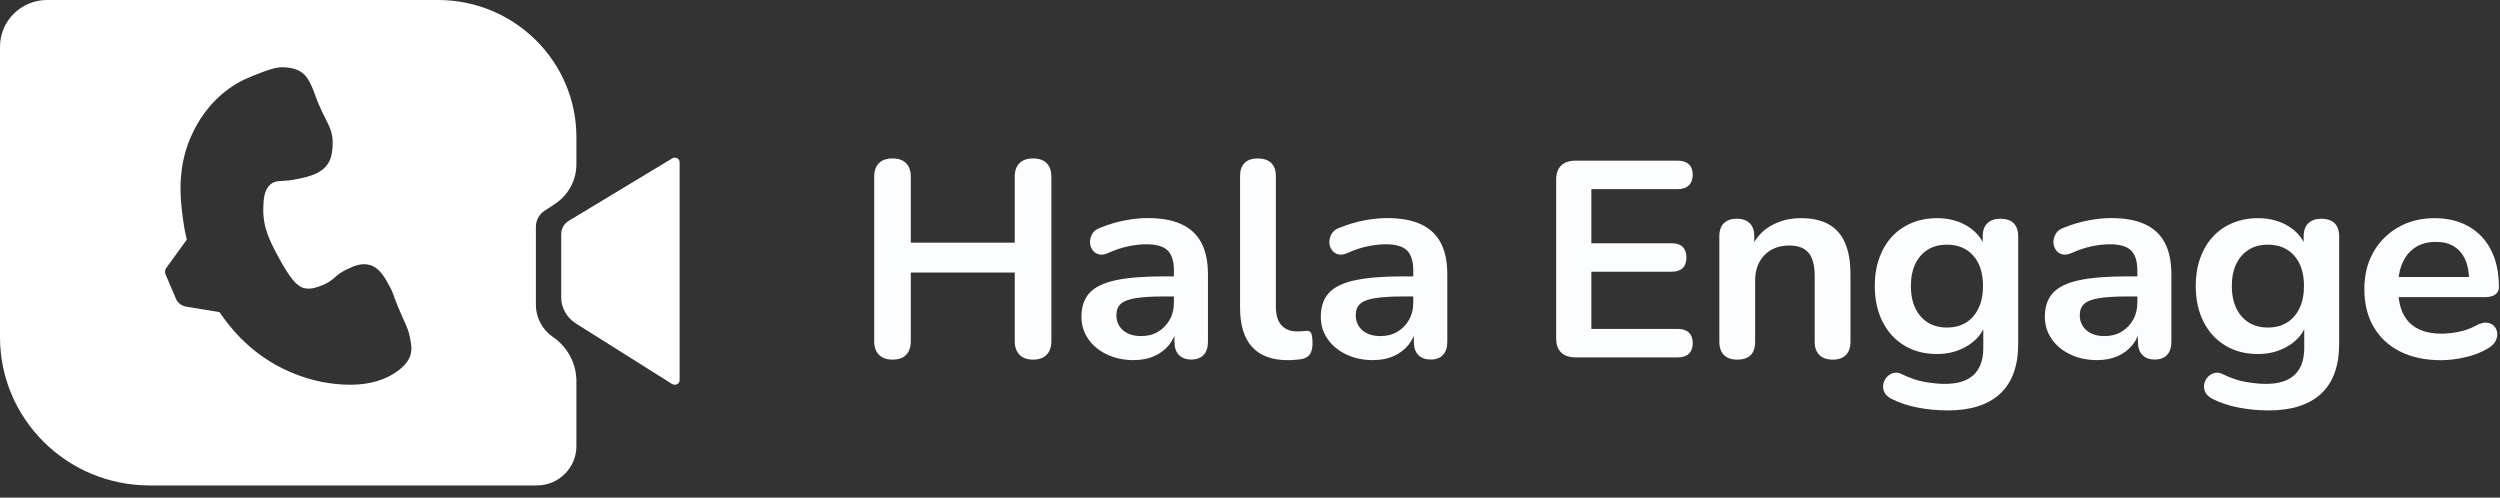 <svg width="206" height="41" viewBox="0 0 206 41" fill="none" xmlns="http://www.w3.org/2000/svg">
<rect x="0" y="0" width="206" height="41" fill="#333333" stroke="none"/>
<path d="M44.874 17.366L45.71 16.818C46.825 16.091 47.496 14.859 47.496 13.538V11.305C47.496 5.061 42.393 0 36.096 0H3.883C1.739 0 0 1.725 0 3.85V27.778C0 34.529 5.52 40 12.328 40H44.232C46.033 40 47.496 38.552 47.496 36.766V31.412C47.496 29.955 46.769 28.591 45.558 27.765C45.12 27.466 44.769 27.069 44.53 26.616C44.288 26.16 44.157 25.649 44.157 25.122V18.688C44.157 18.155 44.427 17.659 44.874 17.366ZM33.813 29.29C33.758 29.462 33.525 30.116 32.465 30.778C31.207 31.563 29.841 31.705 28.791 31.702C25.607 31.689 23.166 30.334 22.461 29.915C20.311 28.64 18.966 27.02 18.09 25.72L15.344 25.267C14.962 25.203 14.649 24.965 14.506 24.633L13.636 22.594C13.565 22.427 13.589 22.23 13.704 22.073L15.388 19.747C15.242 19.131 15.161 18.648 15.121 18.349C14.872 16.609 14.459 13.719 15.972 10.759C16.282 10.146 17.109 8.572 18.86 7.309C19.78 6.644 20.575 6.342 21.659 5.929C22.476 5.618 22.957 5.511 23.51 5.551C23.793 5.572 24.573 5.628 25.104 6.173C25.508 6.582 25.818 7.405 25.955 7.796C26.806 10.199 27.583 10.485 27.384 12.318C27.346 12.657 27.291 13.116 26.974 13.559C26.421 14.329 25.446 14.551 24.56 14.742C23.212 15.032 22.799 14.77 22.302 15.182C21.743 15.651 21.718 16.448 21.696 17.148C21.644 18.817 22.305 20.04 23.206 21.654C24.206 23.438 24.741 23.678 25.104 23.752C25.651 23.863 26.166 23.659 26.576 23.496C27.536 23.114 27.586 22.674 28.517 22.224C29.049 21.968 29.751 21.626 30.477 21.836C31.301 22.073 31.735 22.902 32.192 23.761C32.434 24.226 32.329 24.146 32.813 25.32C33.391 26.709 33.593 26.946 33.755 27.71C33.885 28.32 33.978 28.766 33.813 29.29Z" fill="white"/>
<path d="M46.244 19.266V24.515C46.244 25.377 46.706 26.184 47.483 26.674L55.376 31.639C55.64 31.805 56 31.633 56 31.337V13.358C56 13.068 55.649 12.893 55.385 13.053L46.883 18.185C46.486 18.425 46.25 18.828 46.25 19.266H46.244Z" fill="white"/>
<g clip-path="url(#clip0_5103_18673)">
<path d="M73.541 29.632C73.054 29.632 72.681 29.497 72.422 29.231C72.162 28.963 72.033 28.592 72.033 28.115V14.572C72.033 14.082 72.162 13.706 72.422 13.446C72.681 13.185 73.054 13.055 73.541 13.055C74.029 13.055 74.403 13.185 74.661 13.446C74.921 13.706 75.051 14.082 75.051 14.572V19.998H83.615V14.572C83.615 14.082 83.744 13.706 84.005 13.446C84.265 13.185 84.637 13.055 85.125 13.055C85.612 13.055 85.985 13.185 86.245 13.446C86.504 13.706 86.633 14.082 86.633 14.572V28.115C86.633 28.59 86.504 28.963 86.245 29.231C85.985 29.499 85.611 29.632 85.125 29.632C84.639 29.632 84.263 29.497 84.005 29.231C83.746 28.963 83.615 28.592 83.615 28.115V22.459H75.051V28.115C75.051 28.59 74.925 28.963 74.674 29.231C74.422 29.499 74.045 29.632 73.541 29.632Z" fill="#FCFDFF"/>
<path d="M93.429 29.674C92.595 29.674 91.851 29.516 91.2 29.201C90.547 28.887 90.036 28.463 89.666 27.925C89.297 27.388 89.111 26.783 89.111 26.108C89.111 25.28 89.332 24.626 89.772 24.142C90.212 23.659 90.928 23.311 91.919 23.095C92.91 22.88 94.239 22.773 95.906 22.773H97.085V24.428H95.929C94.954 24.428 94.176 24.474 93.594 24.566C93.012 24.658 92.598 24.816 92.354 25.038C92.111 25.261 91.99 25.572 91.99 25.969C91.99 26.474 92.17 26.888 92.532 27.21C92.894 27.532 93.397 27.693 94.042 27.693C94.561 27.693 95.02 27.575 95.421 27.337C95.822 27.1 96.14 26.773 96.376 26.36C96.612 25.946 96.73 25.471 96.73 24.934V22.29C96.73 21.523 96.557 20.972 96.211 20.634C95.865 20.297 95.283 20.128 94.465 20.128C94.009 20.128 93.517 20.182 92.99 20.29C92.463 20.397 91.908 20.581 91.327 20.841C91.028 20.979 90.764 21.018 90.536 20.956C90.308 20.895 90.13 20.769 90.005 20.576C89.879 20.384 89.816 20.174 89.816 19.945C89.816 19.715 89.879 19.489 90.005 19.267C90.13 19.045 90.343 18.881 90.642 18.773C91.365 18.482 92.06 18.275 92.73 18.153C93.399 18.03 94.007 17.969 94.558 17.969C95.69 17.969 96.621 18.137 97.353 18.475C98.084 18.812 98.63 19.322 98.993 20.003C99.355 20.685 99.536 21.563 99.536 22.635V28.153C99.536 28.628 99.418 28.993 99.182 29.244C98.946 29.497 98.608 29.625 98.167 29.625C97.727 29.625 97.384 29.497 97.14 29.244C96.897 28.991 96.775 28.628 96.775 28.153V27.049H96.964C96.854 27.586 96.637 28.049 96.316 28.44C95.994 28.831 95.588 29.134 95.102 29.349C94.614 29.563 94.056 29.671 93.427 29.671L93.429 29.674Z" fill="#FCFDFF"/>
<path d="M106.122 29.678C104.816 29.678 103.833 29.315 103.172 28.587C102.512 27.859 102.181 26.791 102.181 25.38V14.503C102.181 14.028 102.307 13.668 102.559 13.423C102.811 13.177 103.172 13.055 103.644 13.055C104.116 13.055 104.481 13.177 104.741 13.423C105 13.668 105.131 14.028 105.131 14.503V25.241C105.131 25.946 105.285 26.467 105.592 26.804C105.898 27.142 106.334 27.31 106.9 27.31C107.026 27.31 107.144 27.307 107.254 27.298C107.364 27.29 107.474 27.279 107.585 27.264C107.805 27.233 107.954 27.292 108.033 27.436C108.112 27.581 108.151 27.877 108.151 28.322C108.151 28.705 108.072 29.004 107.915 29.219C107.758 29.433 107.498 29.563 107.136 29.609C106.979 29.625 106.814 29.64 106.641 29.655C106.468 29.671 106.295 29.678 106.122 29.678Z" fill="#FCFDFF"/>
<path d="M113.152 29.674C112.318 29.674 111.574 29.516 110.923 29.201C110.27 28.887 109.759 28.463 109.39 27.925C109.02 27.388 108.834 26.783 108.834 26.108C108.834 25.28 109.055 24.626 109.495 24.142C109.935 23.659 110.651 23.311 111.642 23.095C112.633 22.88 113.962 22.773 115.629 22.773H116.808V24.428H115.652C114.677 24.428 113.899 24.474 113.317 24.566C112.735 24.658 112.321 24.816 112.078 25.038C111.834 25.261 111.713 25.572 111.713 25.969C111.713 26.474 111.894 26.888 112.255 27.21C112.617 27.532 113.12 27.693 113.765 27.693C114.284 27.693 114.743 27.575 115.144 27.337C115.545 27.1 115.863 26.773 116.099 26.36C116.335 25.946 116.453 25.471 116.453 24.934V22.29C116.453 21.523 116.28 20.972 115.934 20.634C115.588 20.297 115.006 20.128 114.188 20.128C113.732 20.128 113.24 20.182 112.713 20.29C112.186 20.397 111.631 20.581 111.051 20.841C110.752 20.979 110.487 21.018 110.259 20.956C110.031 20.895 109.854 20.769 109.728 20.576C109.602 20.384 109.539 20.174 109.539 19.945C109.539 19.715 109.602 19.489 109.728 19.267C109.854 19.045 110.066 18.881 110.365 18.773C111.088 18.482 111.783 18.275 112.453 18.153C113.122 18.03 113.731 17.969 114.281 17.969C115.413 17.969 116.344 18.137 117.076 18.475C117.807 18.812 118.353 19.322 118.716 20.003C119.078 20.685 119.259 21.563 119.259 22.635V28.153C119.259 28.628 119.141 28.993 118.905 29.244C118.669 29.497 118.331 29.625 117.89 29.625C117.45 29.625 117.107 29.497 116.863 29.244C116.62 28.991 116.499 28.628 116.499 28.153V27.049H116.687C116.577 27.586 116.36 28.049 116.039 28.44C115.717 28.831 115.311 29.134 114.825 29.349C114.338 29.563 113.779 29.671 113.15 29.671L113.152 29.674Z" fill="#FCFDFF"/>
<path d="M129.831 29.448C129.312 29.448 128.914 29.315 128.64 29.047C128.365 28.778 128.228 28.39 128.228 27.885V14.802C128.228 14.296 128.365 13.91 128.64 13.64C128.915 13.372 129.312 13.238 129.831 13.238H138.253C138.646 13.238 138.95 13.338 139.16 13.537C139.373 13.736 139.48 14.02 139.48 14.388C139.48 14.756 139.373 15.065 139.16 15.274C138.948 15.481 138.644 15.584 138.253 15.584H131.128V20.044H137.734C138.143 20.044 138.449 20.144 138.654 20.343C138.858 20.542 138.961 20.834 138.961 21.217C138.961 21.6 138.858 21.891 138.654 22.09C138.449 22.29 138.143 22.389 137.734 22.389H131.128V27.103H138.253C138.646 27.103 138.95 27.203 139.16 27.402C139.373 27.601 139.48 27.892 139.48 28.276C139.48 28.659 139.373 28.95 139.16 29.149C138.948 29.349 138.644 29.448 138.253 29.448H129.831Z" fill="#FCFDFF"/>
<path d="M143.137 29.632C142.665 29.632 142.303 29.505 142.051 29.252C141.8 28.999 141.674 28.636 141.674 28.161V19.47C141.674 18.994 141.8 18.634 142.051 18.389C142.303 18.144 142.657 18.021 143.113 18.021C143.569 18.021 143.923 18.144 144.175 18.389C144.426 18.634 144.552 18.994 144.552 19.47V21.033L144.292 20.458C144.639 19.646 145.176 19.03 145.909 18.608C146.641 18.187 147.469 17.977 148.397 17.977C149.325 17.977 150.088 18.145 150.686 18.482C151.283 18.82 151.732 19.33 152.031 20.011C152.329 20.693 152.479 21.556 152.479 22.598V28.162C152.479 28.637 152.353 29.002 152.101 29.254C151.85 29.507 151.488 29.634 151.016 29.634C150.544 29.634 150.179 29.507 149.92 29.254C149.66 29.001 149.53 28.637 149.53 28.162V22.736C149.53 21.862 149.36 21.226 149.023 20.828C148.685 20.429 148.162 20.23 147.454 20.23C146.589 20.23 145.9 20.495 145.39 21.024C144.879 21.553 144.623 22.253 144.623 23.127V28.162C144.623 29.143 144.127 29.634 143.137 29.634V29.632Z" fill="#FCFDFF"/>
<path d="M160.5 33.817C159.651 33.817 158.828 33.74 158.034 33.587C157.239 33.434 156.519 33.196 155.876 32.874C155.577 32.721 155.376 32.537 155.275 32.322C155.173 32.108 155.141 31.889 155.181 31.666C155.22 31.444 155.314 31.248 155.464 31.081C155.613 30.912 155.797 30.797 156.017 30.736C156.238 30.675 156.466 30.705 156.702 30.828C157.394 31.165 158.049 31.383 158.671 31.484C159.292 31.584 159.822 31.633 160.262 31.633C161.316 31.633 162.106 31.383 162.633 30.885C163.159 30.387 163.424 29.646 163.424 28.667V26.597H163.636C163.4 27.379 162.908 28.004 162.161 28.47C161.414 28.938 160.569 29.172 159.625 29.172C158.587 29.172 157.683 28.939 156.912 28.47C156.142 28.003 155.544 27.348 155.119 26.504C154.695 25.661 154.482 24.68 154.482 23.561C154.482 22.718 154.604 21.956 154.847 21.274C155.091 20.592 155.437 20.006 155.885 19.515C156.334 19.025 156.876 18.646 157.513 18.378C158.15 18.11 158.853 17.977 159.624 17.977C160.599 17.977 161.451 18.211 162.184 18.677C162.916 19.145 163.391 19.762 163.611 20.529L163.375 21.104V19.471C163.375 18.996 163.504 18.636 163.765 18.39C164.024 18.145 164.381 18.023 164.838 18.023C165.294 18.023 165.671 18.145 165.923 18.39C166.174 18.636 166.3 18.996 166.3 19.471V28.323C166.3 30.147 165.805 31.519 164.814 32.439C163.823 33.359 162.384 33.819 160.497 33.819L160.5 33.817ZM160.429 26.988C161.042 26.988 161.569 26.85 162.01 26.574C162.45 26.298 162.791 25.904 163.035 25.391C163.279 24.877 163.4 24.269 163.4 23.562C163.4 22.505 163.133 21.674 162.598 21.068C162.063 20.463 161.34 20.161 160.427 20.161C159.814 20.161 159.287 20.299 158.847 20.575C158.406 20.851 158.064 21.241 157.821 21.747C157.578 22.253 157.457 22.859 157.457 23.564C157.457 24.622 157.724 25.457 158.259 26.07C158.793 26.683 159.517 26.99 160.429 26.99V26.988Z" fill="#FCFDFF"/>
<path d="M172.815 29.674C171.981 29.674 171.237 29.516 170.585 29.201C169.932 28.887 169.421 28.463 169.051 27.925C168.682 27.388 168.496 26.783 168.496 26.108C168.496 25.28 168.716 24.626 169.157 24.142C169.597 23.659 170.313 23.311 171.303 23.095C172.294 22.88 173.623 22.773 175.29 22.773H176.47V24.428H175.314C174.339 24.428 173.56 24.474 172.978 24.566C172.397 24.658 171.983 24.816 171.739 25.038C171.495 25.261 171.374 25.572 171.374 25.969C171.374 26.474 171.555 26.888 171.917 27.21C172.279 27.532 172.782 27.693 173.427 27.693C173.946 27.693 174.407 27.575 174.808 27.337C175.209 27.1 175.528 26.773 175.764 26.36C176 25.946 176.118 25.471 176.118 24.934V22.29C176.118 21.523 175.945 20.972 175.599 20.634C175.253 20.297 174.671 20.128 173.853 20.128C173.397 20.128 172.905 20.182 172.378 20.29C171.851 20.397 171.296 20.581 170.715 20.841C170.416 20.979 170.152 21.018 169.924 20.956C169.696 20.895 169.518 20.769 169.393 20.576C169.267 20.384 169.204 20.174 169.204 19.945C169.204 19.715 169.267 19.489 169.393 19.267C169.518 19.045 169.731 18.881 170.03 18.773C170.753 18.482 171.448 18.275 172.118 18.153C172.787 18.03 173.395 17.969 173.946 17.969C175.078 17.969 176.009 18.137 176.741 18.475C177.472 18.812 178.018 19.322 178.379 20.003C178.741 20.685 178.922 21.563 178.922 22.635V28.153C178.922 28.628 178.804 28.993 178.568 29.244C178.332 29.497 177.994 29.625 177.554 29.625C177.113 29.625 176.77 29.497 176.528 29.244C176.284 28.991 176.162 28.628 176.162 28.153V27.049H176.351C176.24 27.586 176.023 28.049 175.703 28.44C175.38 28.831 174.974 29.134 174.487 29.349C173.999 29.563 173.441 29.671 172.812 29.671L172.815 29.674Z" fill="#FCFDFF"/>
<path d="M186.946 33.817C186.097 33.817 185.274 33.74 184.48 33.587C183.686 33.434 182.965 33.196 182.321 32.874C182.022 32.721 181.82 32.537 181.72 32.322C181.618 32.108 181.586 31.889 181.625 31.666C181.665 31.444 181.759 31.248 181.909 31.081C182.058 30.912 182.242 30.797 182.464 30.736C182.684 30.675 182.912 30.705 183.148 30.828C183.84 31.165 184.496 31.383 185.119 31.484C185.74 31.584 186.27 31.633 186.71 31.633C187.764 31.633 188.553 31.383 189.08 30.885C189.607 30.387 189.87 29.646 189.87 28.667V26.597H190.082C189.846 27.379 189.354 28.004 188.607 28.47C187.86 28.938 187.015 29.172 186.072 29.172C185.034 29.172 184.129 28.939 183.359 28.47C182.588 28.003 181.99 27.348 181.566 26.504C181.141 25.661 180.929 24.68 180.929 23.561C180.929 22.718 181.05 21.956 181.294 21.274C181.537 20.592 181.883 20.006 182.332 19.515C182.78 19.025 183.322 18.646 183.959 18.378C184.596 18.11 185.299 17.977 186.07 17.977C187.045 17.977 187.898 18.211 188.629 18.677C189.36 19.145 189.835 19.762 190.057 20.529L189.821 21.104V19.471C189.821 18.996 189.952 18.636 190.211 18.39C190.471 18.145 190.828 18.023 191.284 18.023C191.74 18.023 192.117 18.145 192.369 18.39C192.621 18.636 192.746 18.996 192.746 19.471V28.323C192.746 30.147 192.251 31.519 191.26 32.439C190.269 33.359 188.83 33.819 186.943 33.819L186.946 33.817ZM186.875 26.988C187.489 26.988 188.016 26.85 188.456 26.574C188.896 26.298 189.238 25.904 189.483 25.391C189.727 24.877 189.848 24.269 189.848 23.562C189.848 22.505 189.581 21.674 189.046 21.068C188.511 20.463 187.788 20.161 186.875 20.161C186.262 20.161 185.735 20.299 185.295 20.575C184.854 20.851 184.511 21.241 184.268 21.747C184.024 22.253 183.903 22.859 183.903 23.564C183.903 24.622 184.17 25.457 184.705 26.07C185.24 26.683 185.963 26.99 186.875 26.99V26.988Z" fill="#FCFDFF"/>
<path d="M201.148 29.68C199.842 29.68 198.718 29.442 197.774 28.967C196.831 28.492 196.102 27.817 195.591 26.944C195.08 26.07 194.824 25.035 194.824 23.84C194.824 22.644 195.071 21.655 195.566 20.782C196.061 19.908 196.746 19.223 197.619 18.725C198.491 18.226 199.485 17.977 200.604 17.977C201.422 17.977 202.156 18.107 202.809 18.367C203.461 18.628 204.02 19.004 204.484 19.494C204.948 19.985 205.302 20.579 205.545 21.275C205.789 21.973 205.912 22.758 205.912 23.633C205.912 23.909 205.813 24.12 205.616 24.264C205.419 24.41 205.14 24.482 204.778 24.482H197.205V22.826H203.834L203.457 23.171C203.457 22.466 203.35 21.876 203.139 21.401C202.927 20.926 202.62 20.562 202.219 20.31C201.818 20.057 201.318 19.931 200.722 19.931C200.061 19.931 199.498 20.08 199.034 20.378C198.57 20.677 198.216 21.099 197.972 21.643C197.729 22.187 197.606 22.836 197.606 23.585V23.746C197.606 25.003 197.908 25.943 198.513 26.564C199.119 27.184 200.012 27.495 201.192 27.495C201.601 27.495 202.06 27.447 202.571 27.347C203.082 27.247 203.565 27.076 204.023 26.829C204.353 26.645 204.644 26.564 204.896 26.587C205.147 26.61 205.347 26.698 205.498 26.85C205.648 27.003 205.737 27.192 205.769 27.413C205.8 27.635 205.758 27.862 205.64 28.092C205.522 28.322 205.322 28.521 205.037 28.69C204.487 29.027 203.853 29.277 203.139 29.438C202.423 29.599 201.758 29.68 201.145 29.68H201.148Z" fill="#FCFDFF"/>
</g>
<defs>
<clipPath id="clip0_5103_18673">
<rect width="134" height="21" fill="white" transform="translate(72 12.895)"/>
</clipPath>
</defs>
</svg>
